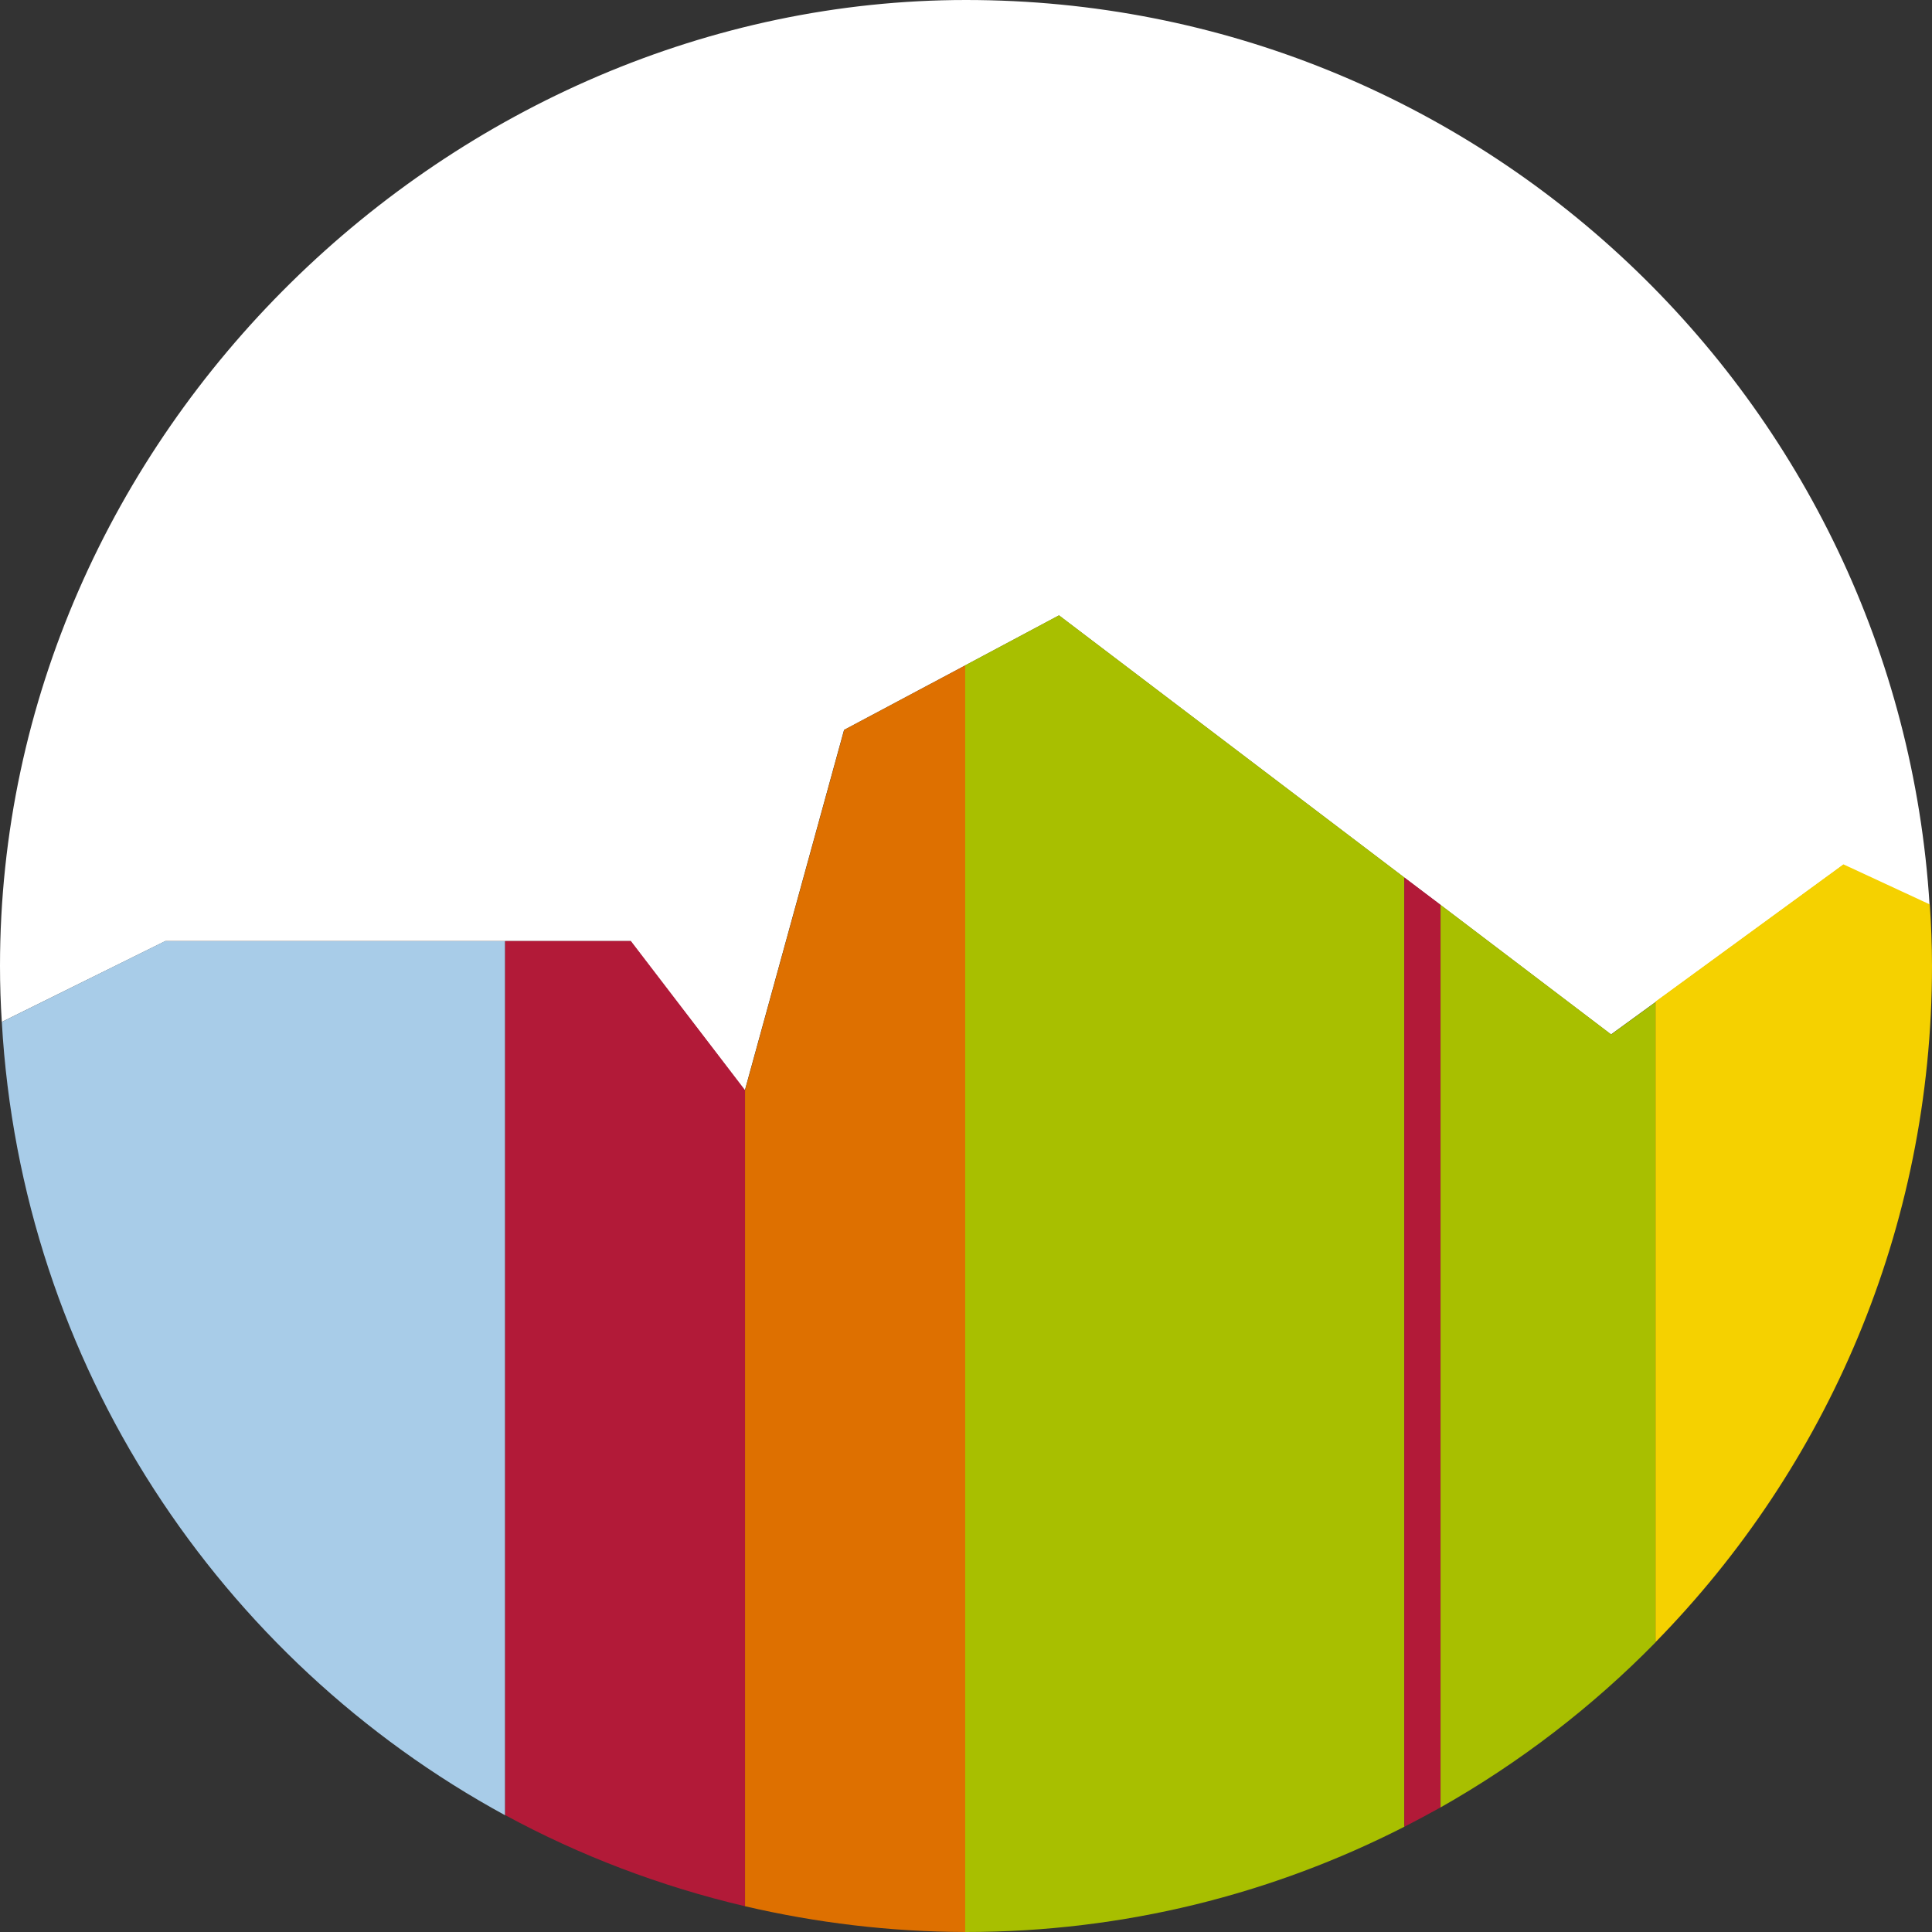 <?xml version="1.0" encoding="UTF-8"?>
<svg id="Ebene_1" xmlns="http://www.w3.org/2000/svg" version="1.1" viewBox="0 0 96 96">
  <rect x="0" y="0" width="96" height="96" fill="#333333" stroke="none"/>
  <!-- Generator: Adobe Illustrator 29.0.0, SVG Export Plug-In . SVG Version: 2.1.0 Build 186)  -->
  <defs>
    <style>
      .st0 {
        fill: #b21a38;
      }

      .st1 {
        fill: #de7000;
      }

      .st2 {
        fill: #f5d100;
      }

      .st3 {
        fill: #a8cce8;
      }

      .st4 {
        fill: #fff;
      }

      .st5 {
        fill: #a8bf00;
      }
    </style>
  </defs>
  <path class="st4" d="M8.21,46.76h23.12l5.68,7.42h0s4.93-17.91,4.93-17.91l6.01-3.2v62.94h0v-62.94l4.67-2.49,17.15,13.02,1.8,1.36h0s8.48,6.44,8.48,6.44l2.2-1.6h0s9.34-6.82,9.34-6.82l4.29,1.99C94.32,19.87,73.49,0,48,0S0,21.49,0,48c0,.93.03,1.86.09,2.78l8.13-4.02Z"/>
  <path class="st3" d="M8.21,46.76L.09,50.78c.97,17.04,10.83,31.7,25.01,39.42v-43.43H8.21Z"/>
  <path class="st0" d="M31.33,46.76h-6.23v43.43c3.7,2.01,7.71,3.54,11.92,4.53v-40.55l-5.68-7.42Z"/>
  <polygon class="st0" points="25.09 46.76 25.09 90.19 25.09 90.19 25.09 46.76 25.09 46.76"/>
  <path class="st1" d="M41.95,36.26l-4.93,17.91h0v40.55c3.52.82,7.18,1.27,10.95,1.28v-62.94l-6.01,3.2Z"/>
  <path class="st5" d="M52.63,30.57l-4.67,2.49v62.94s.03,0,.04,0c7.85,0,15.24-1.89,21.78-5.23v-47.17l-17.15-13.02Z"/>
  <path class="st0" d="M71.58,44.96l-1.8-1.36v47.17c.61-.31,1.2-.63,1.8-.96v-44.85h0Z"/>
  <path class="st5" d="M80.06,51.4l-8.48-6.44v44.85c3.94-2.23,7.53-4.99,10.68-8.2v-31.81l-2.2,1.6Z"/>
  <path class="st2" d="M82.26,49.79h0s0,0,0,0v31.81c8.49-8.66,13.74-20.52,13.74-33.61,0-1.02-.04-2.04-.11-3.05l-4.29-1.99-9.34,6.82Z"/>
  <polygon class="st2" points="82.26 49.79 82.26 81.61 82.26 81.61 82.26 49.79 82.26 49.79"/>
</svg>